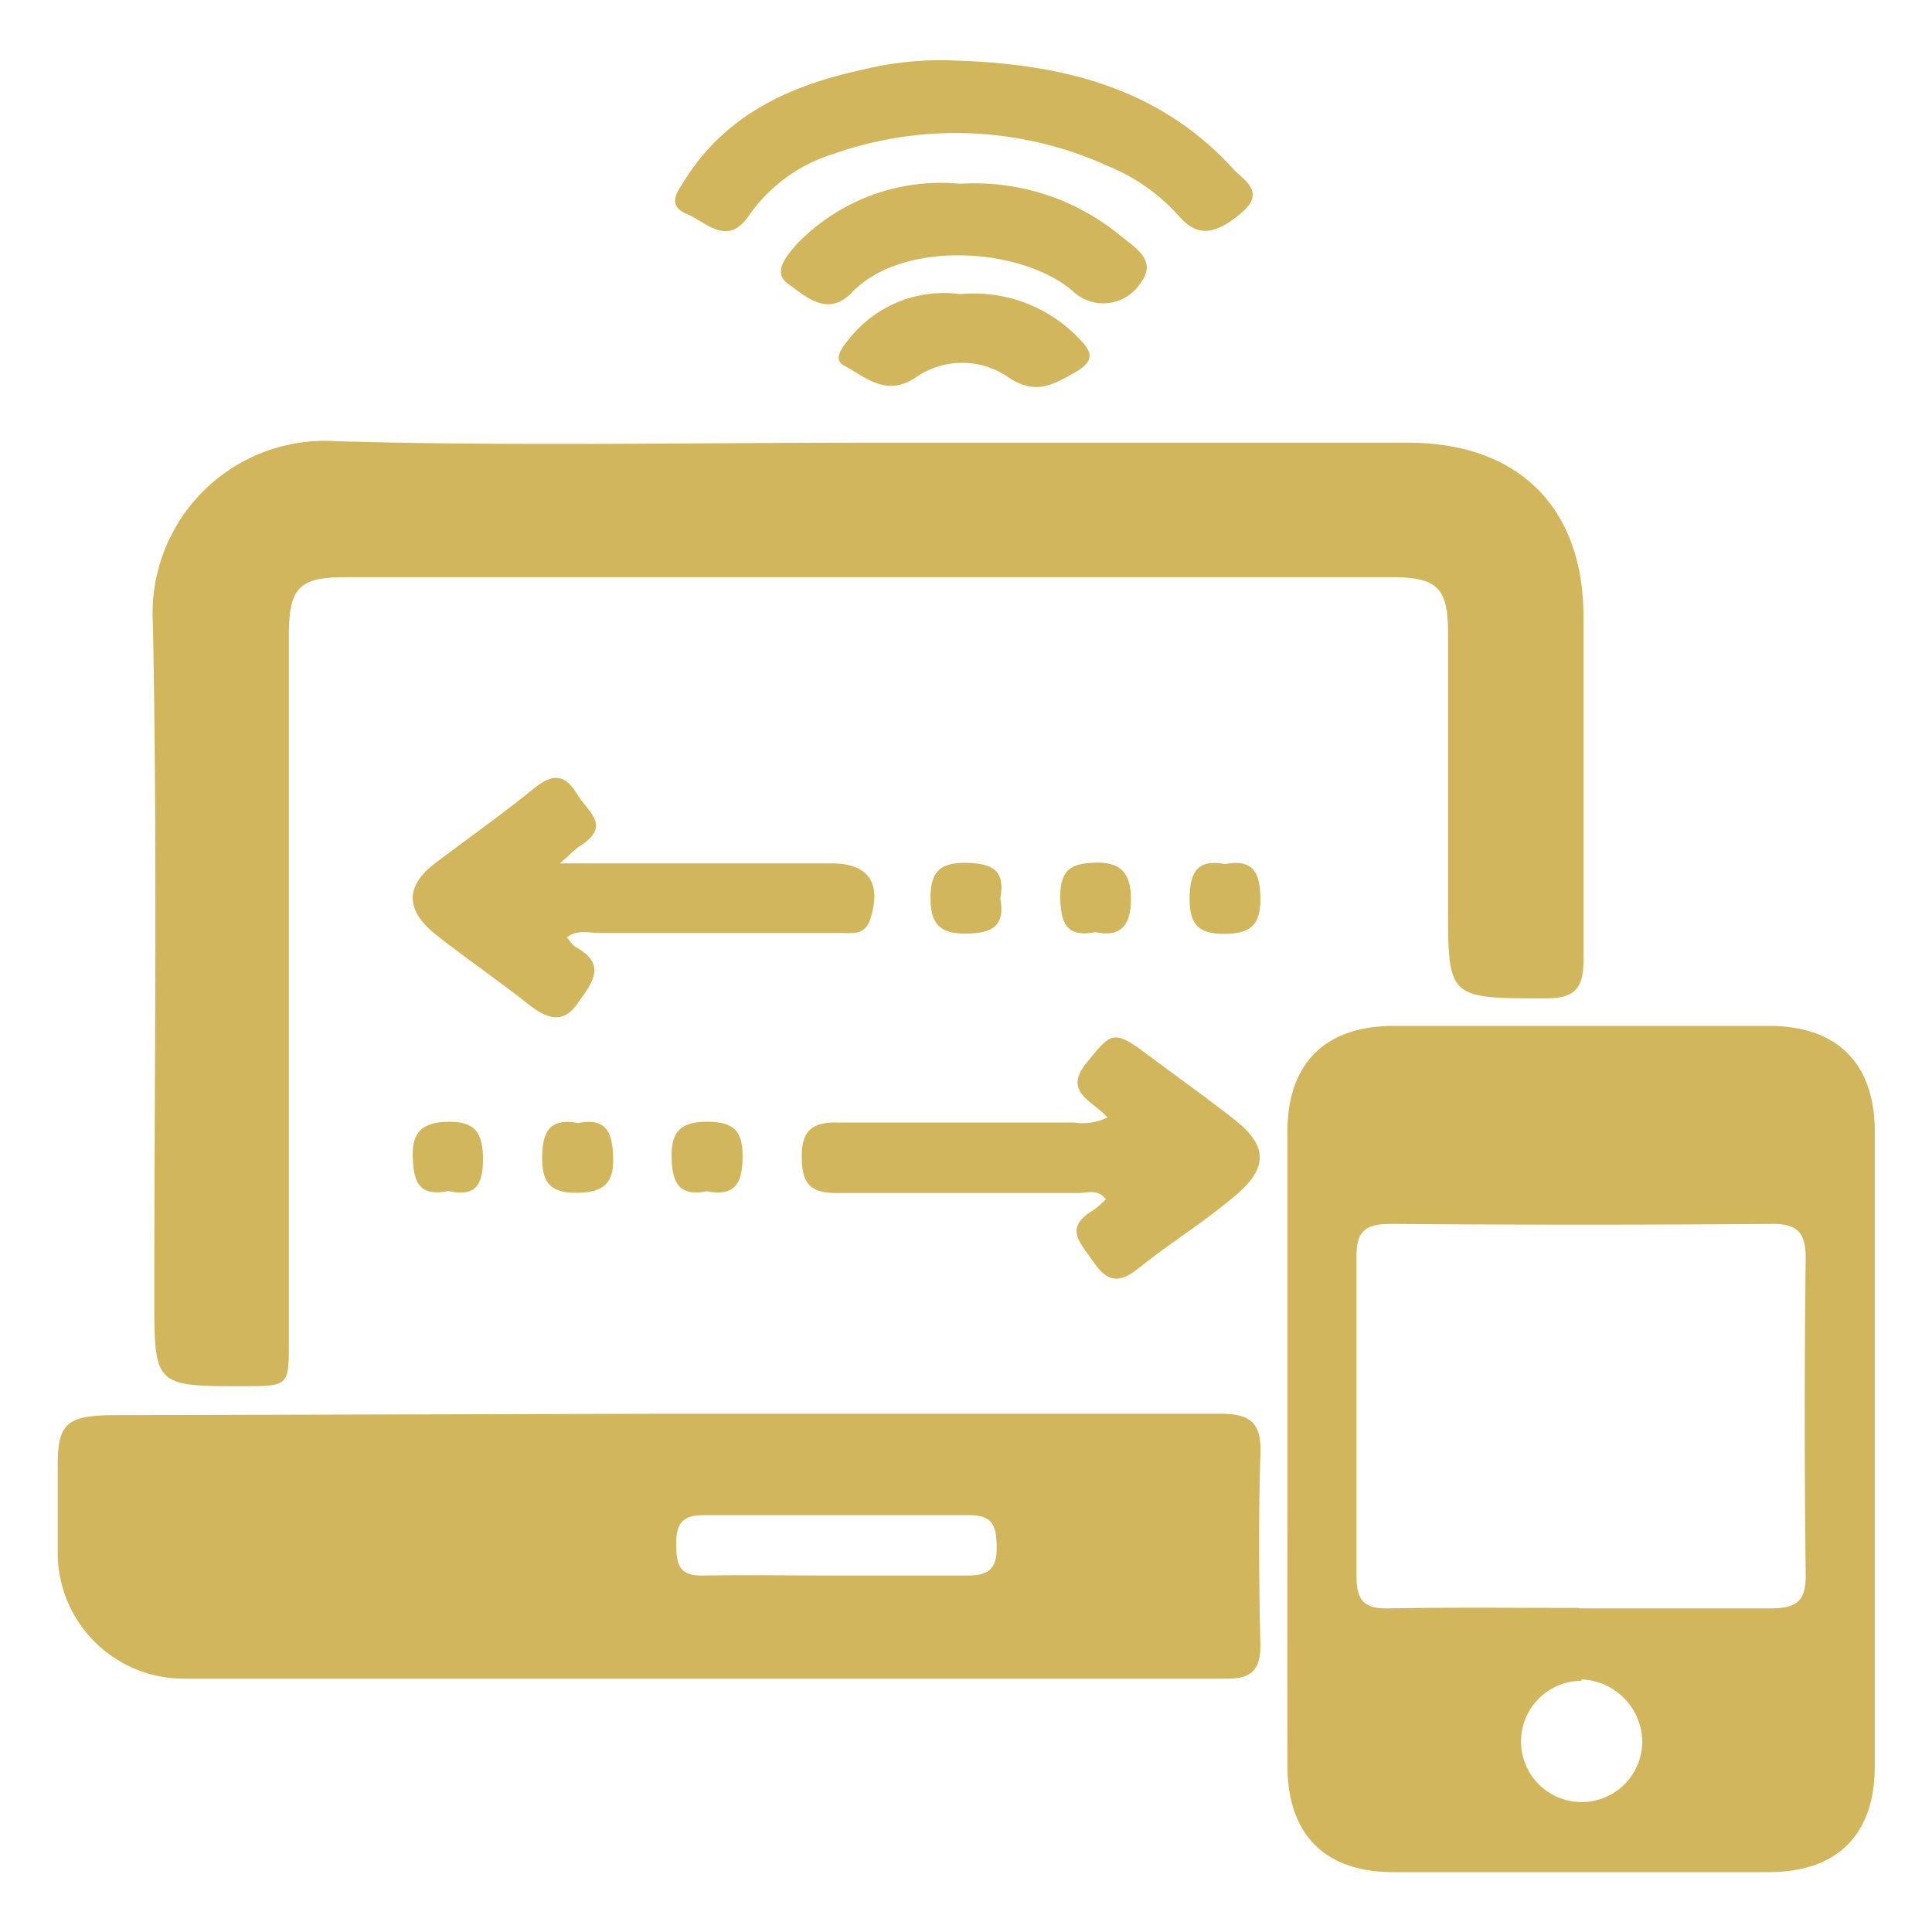 <svg id="Layer_1" data-name="Layer 1" xmlns="http://www.w3.org/2000/svg" viewBox="0 0 80 80"><defs><style>.cls-1{fill:#d1b65b;}</style></defs><path class="cls-1" d="M36.05,18.33H58.29c4.58,0,7.27,2.67,7.28,7.2,0,4.74,0,9.47,0,14.21,0,1.23-.39,1.61-1.61,1.6-4,0-4,0-4-3.89,0-3.76,0-7.51,0-11.26,0-1.84-.45-2.29-2.31-2.29H14.27c-1.89,0-2.31.45-2.31,2.42q0,14.61,0,29.22c0,1.85,0,1.85-1.84,1.86-3.73,0-3.73,0-3.73-3.72,0-9.29.13-18.58-.06-27.87a7.14,7.14,0,0,1,7.6-7.54C21.3,18.48,28.67,18.33,36.05,18.33Z"/><path class="cls-1" d="M53.31,60c0-4.37,0-8.75,0-13.13,0-2.84,1.55-4.38,4.39-4.39H73.24c2.84,0,4.39,1.55,4.39,4.39q0,13.13,0,26.26c0,2.84-1.55,4.39-4.39,4.39q-7.77,0-15.54,0c-2.84,0-4.38-1.55-4.39-4.39C53.3,68.73,53.31,64.36,53.31,60Zm12.07,6.6c2.64,0,5.27,0,7.9,0,1.07,0,1.51-.25,1.49-1.41q-.08-6.57,0-13.12c0-1-.33-1.4-1.38-1.39q-7.9.06-15.8,0c-1,0-1.43.25-1.42,1.35,0,4.42,0,8.83,0,13.25,0,1,.32,1.34,1.32,1.32C60.12,66.55,62.75,66.58,65.38,66.58Zm.1,3A2.51,2.51,0,1,0,68,72,2.62,2.62,0,0,0,65.48,69.54Z"/><path class="cls-1" d="M27.61,58.54c7.64,0,15.27,0,22.9,0,1.28,0,1.73.37,1.68,1.67-.08,2.63-.06,5.27,0,7.9,0,1-.32,1.4-1.38,1.4-14.42,0-28.84,0-43.26,0a5.22,5.22,0,0,1-5.16-5.11c0-1.25,0-2.5,0-3.75,0-1.67.39-2,2.07-2.05Zm7,6.7c1.82,0,3.65,0,5.48,0,.86,0,1.19-.3,1.18-1.17s-.14-1.34-1.16-1.33c-3.65,0-7.31,0-11,0-.93,0-1.12.44-1.11,1.24s.13,1.28,1.08,1.26C30.94,65.21,32.77,65.24,34.6,65.24Z"/><path class="cls-1" d="M23.19,35.75H34.42c1.55,0,2.09.8,1.62,2.3-.23.74-.83.57-1.32.58-3.31,0-6.61,0-9.92,0-.42,0-.88-.15-1.33.18.13.15.21.31.35.39,1.35.75.69,1.5.09,2.36s-1.25.62-2,.05c-1.25-1-2.59-1.9-3.85-2.9s-1.33-2,0-3,2.74-2,4.06-3.07c.71-.58,1.24-.63,1.74.19s1.46,1.34.19,2.18C23.84,35.13,23.66,35.33,23.19,35.75Z"/><path class="cls-1" d="M45.86,46.27C45.22,45.56,44,45.22,45,44s1.08-1.41,2.49-.35c1.21.91,2.46,1.79,3.65,2.73,1.37,1.08,1.36,2,0,3.14s-2.68,1.94-4,3c-.79.64-1.3.56-1.85-.25s-1.28-1.42,0-2.17a4,4,0,0,0,.5-.44c-.34-.45-.77-.26-1.13-.26-3.35,0-6.7,0-10,0-1.12,0-1.45-.39-1.46-1.48s.41-1.46,1.49-1.44c3.26,0,6.52,0,9.78,0A2.31,2.31,0,0,0,45.86,46.27Z"/><path class="cls-1" d="M39.59,2.51C44,2.65,48,3.63,51.07,7c.4.44,1.32.91.42,1.74-1.14,1-1.9,1.1-2.67.21a8,8,0,0,0-2.93-2.07,15.24,15.24,0,0,0-11.34-.52A6.69,6.69,0,0,0,31,8.94c-.89,1.3-1.78.24-2.56-.08-.94-.39-.27-1.07,0-1.54,1.73-2.66,4.4-3.82,7.35-4.45A13.32,13.32,0,0,1,39.59,2.51Z"/><path class="cls-1" d="M39.76,7.61a9.49,9.49,0,0,1,6.66,2.17c.55.45,1.52,1,.82,1.92a1.83,1.83,0,0,1-2.81.36c-2.13-1.84-7.1-2.15-9.18.08-1,1-1.9.12-2.61-.38s0-1.24.38-1.68A8.29,8.29,0,0,1,39.76,7.61Z"/><path class="cls-1" d="M39.77,12.18a6,6,0,0,1,4.95,1.88c.54.54.56.9-.15,1.33-1,.57-1.74,1-2.89.18a3.36,3.36,0,0,0-3.79.08c-1.2.77-2,0-2.92-.5-.52-.27-.07-.8.2-1.13A5,5,0,0,1,39.77,12.18Z"/><path class="cls-1" d="M41.42,37.2c.22,1.16-.36,1.45-1.42,1.46s-1.47-.38-1.47-1.47.38-1.48,1.48-1.46S41.64,36.05,41.42,37.2Z"/><path class="cls-1" d="M45.36,38.6c-1.26.24-1.43-.44-1.46-1.45,0-1.17.47-1.41,1.51-1.43s1.42.48,1.42,1.52S46.43,38.83,45.36,38.6Z"/><path class="cls-1" d="M50.73,35.78c1.16-.22,1.45.35,1.46,1.42s-.37,1.46-1.47,1.47-1.47-.39-1.46-1.48S49.59,35.56,50.73,35.78Z"/><path class="cls-1" d="M18.57,49.32c-1.25.24-1.45-.4-1.48-1.44s.44-1.42,1.5-1.43S20,46.89,20,48,19.66,49.56,18.57,49.32Z"/><path class="cls-1" d="M23.94,46.5c1.18-.22,1.42.39,1.45,1.44S25,49.38,23.9,49.39,22.44,49,22.45,47.9,22.81,46.29,23.94,46.5Z"/><path class="cls-1" d="M29.27,49.33c-1.16.22-1.44-.35-1.46-1.42s.38-1.46,1.48-1.46,1.47.38,1.46,1.47S30.42,49.55,29.27,49.33Z"/></svg>